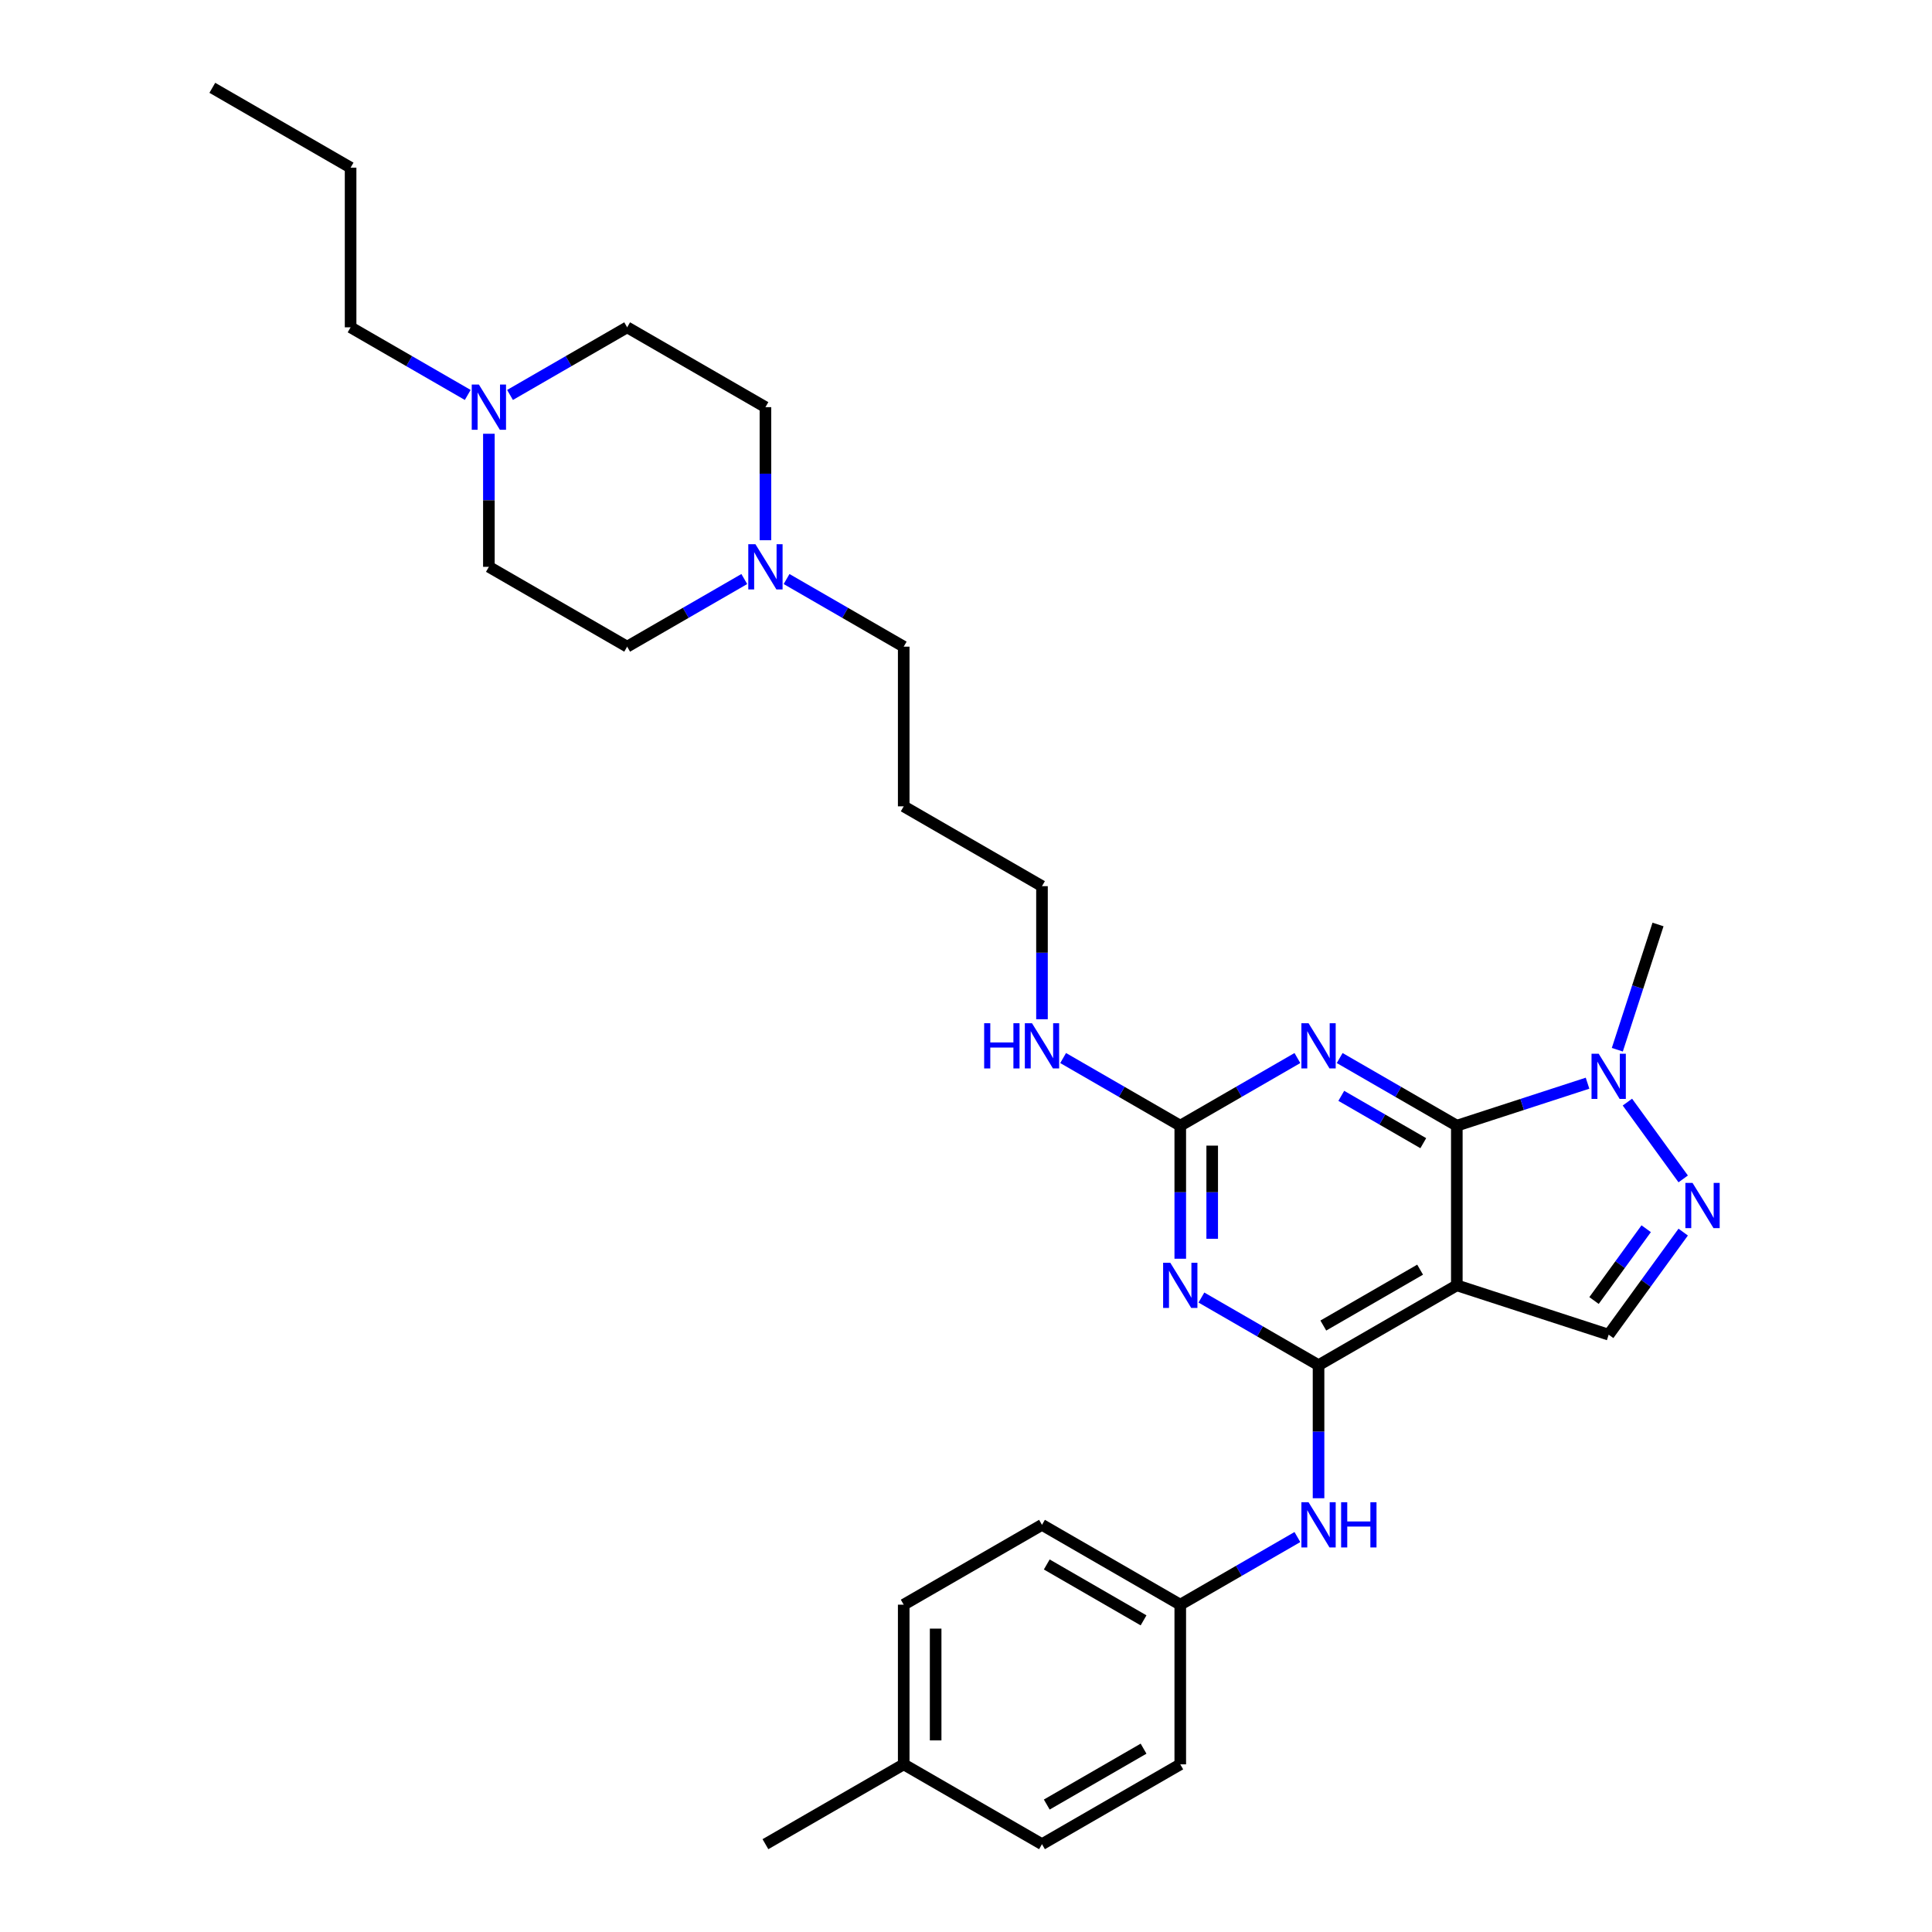 <?xml version='1.0' encoding='iso-8859-1'?>
<svg version='1.1' baseProfile='full'
              xmlns='http://www.w3.org/2000/svg'
                      xmlns:rdkit='http://www.rdkit.org/xml'
                      xmlns:xlink='http://www.w3.org/1999/xlink'
                  xml:space='preserve'
width='1000px' height='1000px' viewBox='0 0 1000 1000'>
<!-- END OF HEADER -->
<rect style='opacity:1.0;fill:#FFFFFF;stroke:none' width='1000' height='1000' x='0' y='0'> </rect>
<path class='bond-0' d='M 754.049,582.645 L 754.049,665.289' style='fill:none;fill-rule:evenodd;stroke:#000000;stroke-width:6px;stroke-linecap:butt;stroke-linejoin:miter;stroke-opacity:1' />
<path class='bond-2' d='M 754.049,582.645 L 723.734,565.142' style='fill:none;fill-rule:evenodd;stroke:#000000;stroke-width:6px;stroke-linecap:butt;stroke-linejoin:miter;stroke-opacity:1' />
<path class='bond-2' d='M 723.734,565.142 L 693.419,547.64' style='fill:none;fill-rule:evenodd;stroke:#0000FF;stroke-width:6px;stroke-linecap:butt;stroke-linejoin:miter;stroke-opacity:1' />
<path class='bond-2' d='M 736.69,591.708 L 715.469,579.457' style='fill:none;fill-rule:evenodd;stroke:#000000;stroke-width:6px;stroke-linecap:butt;stroke-linejoin:miter;stroke-opacity:1' />
<path class='bond-2' d='M 715.469,579.457 L 694.249,567.205' style='fill:none;fill-rule:evenodd;stroke:#0000FF;stroke-width:6px;stroke-linecap:butt;stroke-linejoin:miter;stroke-opacity:1' />
<path class='bond-6' d='M 754.049,582.645 L 787.878,571.653' style='fill:none;fill-rule:evenodd;stroke:#000000;stroke-width:6px;stroke-linecap:butt;stroke-linejoin:miter;stroke-opacity:1' />
<path class='bond-6' d='M 787.878,571.653 L 821.707,560.661' style='fill:none;fill-rule:evenodd;stroke:#0000FF;stroke-width:6px;stroke-linecap:butt;stroke-linejoin:miter;stroke-opacity:1' />
<path class='bond-1' d='M 754.049,665.289 L 682.477,706.612' style='fill:none;fill-rule:evenodd;stroke:#000000;stroke-width:6px;stroke-linecap:butt;stroke-linejoin:miter;stroke-opacity:1' />
<path class='bond-1' d='M 735.049,657.173 L 684.948,686.099' style='fill:none;fill-rule:evenodd;stroke:#000000;stroke-width:6px;stroke-linecap:butt;stroke-linejoin:miter;stroke-opacity:1' />
<path class='bond-7' d='M 754.049,665.289 L 832.649,690.828' style='fill:none;fill-rule:evenodd;stroke:#000000;stroke-width:6px;stroke-linecap:butt;stroke-linejoin:miter;stroke-opacity:1' />
<path class='bond-8' d='M 682.477,706.612 L 682.477,741.05' style='fill:none;fill-rule:evenodd;stroke:#000000;stroke-width:6px;stroke-linecap:butt;stroke-linejoin:miter;stroke-opacity:1' />
<path class='bond-8' d='M 682.477,741.05 L 682.477,775.488' style='fill:none;fill-rule:evenodd;stroke:#0000FF;stroke-width:6px;stroke-linecap:butt;stroke-linejoin:miter;stroke-opacity:1' />
<path class='bond-31' d='M 682.477,706.612 L 652.162,689.109' style='fill:none;fill-rule:evenodd;stroke:#000000;stroke-width:6px;stroke-linecap:butt;stroke-linejoin:miter;stroke-opacity:1' />
<path class='bond-31' d='M 652.162,689.109 L 621.846,671.607' style='fill:none;fill-rule:evenodd;stroke:#0000FF;stroke-width:6px;stroke-linecap:butt;stroke-linejoin:miter;stroke-opacity:1' />
<path class='bond-4' d='M 671.535,547.64 L 641.219,565.142' style='fill:none;fill-rule:evenodd;stroke:#0000FF;stroke-width:6px;stroke-linecap:butt;stroke-linejoin:miter;stroke-opacity:1' />
<path class='bond-4' d='M 641.219,565.142 L 610.904,582.645' style='fill:none;fill-rule:evenodd;stroke:#000000;stroke-width:6px;stroke-linecap:butt;stroke-linejoin:miter;stroke-opacity:1' />
<path class='bond-3' d='M 610.904,651.521 L 610.904,617.083' style='fill:none;fill-rule:evenodd;stroke:#0000FF;stroke-width:6px;stroke-linecap:butt;stroke-linejoin:miter;stroke-opacity:1' />
<path class='bond-3' d='M 610.904,617.083 L 610.904,582.645' style='fill:none;fill-rule:evenodd;stroke:#000000;stroke-width:6px;stroke-linecap:butt;stroke-linejoin:miter;stroke-opacity:1' />
<path class='bond-3' d='M 627.433,641.189 L 627.433,617.083' style='fill:none;fill-rule:evenodd;stroke:#0000FF;stroke-width:6px;stroke-linecap:butt;stroke-linejoin:miter;stroke-opacity:1' />
<path class='bond-3' d='M 627.433,617.083 L 627.433,592.976' style='fill:none;fill-rule:evenodd;stroke:#000000;stroke-width:6px;stroke-linecap:butt;stroke-linejoin:miter;stroke-opacity:1' />
<path class='bond-11' d='M 610.904,582.645 L 580.589,565.142' style='fill:none;fill-rule:evenodd;stroke:#000000;stroke-width:6px;stroke-linecap:butt;stroke-linejoin:miter;stroke-opacity:1' />
<path class='bond-11' d='M 580.589,565.142 L 550.274,547.64' style='fill:none;fill-rule:evenodd;stroke:#0000FF;stroke-width:6px;stroke-linecap:butt;stroke-linejoin:miter;stroke-opacity:1' />
<path class='bond-5' d='M 871.223,610.198 L 842.343,570.449' style='fill:none;fill-rule:evenodd;stroke:#0000FF;stroke-width:6px;stroke-linecap:butt;stroke-linejoin:miter;stroke-opacity:1' />
<path class='bond-30' d='M 871.223,637.736 L 851.936,664.282' style='fill:none;fill-rule:evenodd;stroke:#0000FF;stroke-width:6px;stroke-linecap:butt;stroke-linejoin:miter;stroke-opacity:1' />
<path class='bond-30' d='M 851.936,664.282 L 832.649,690.828' style='fill:none;fill-rule:evenodd;stroke:#000000;stroke-width:6px;stroke-linecap:butt;stroke-linejoin:miter;stroke-opacity:1' />
<path class='bond-30' d='M 852.064,635.984 L 838.563,654.566' style='fill:none;fill-rule:evenodd;stroke:#0000FF;stroke-width:6px;stroke-linecap:butt;stroke-linejoin:miter;stroke-opacity:1' />
<path class='bond-30' d='M 838.563,654.566 L 825.063,673.149' style='fill:none;fill-rule:evenodd;stroke:#000000;stroke-width:6px;stroke-linecap:butt;stroke-linejoin:miter;stroke-opacity:1' />
<path class='bond-18' d='M 837.122,543.337 L 847.655,510.922' style='fill:none;fill-rule:evenodd;stroke:#0000FF;stroke-width:6px;stroke-linecap:butt;stroke-linejoin:miter;stroke-opacity:1' />
<path class='bond-18' d='M 847.655,510.922 L 858.187,478.506' style='fill:none;fill-rule:evenodd;stroke:#000000;stroke-width:6px;stroke-linecap:butt;stroke-linejoin:miter;stroke-opacity:1' />
<path class='bond-12' d='M 671.535,795.574 L 641.219,813.076' style='fill:none;fill-rule:evenodd;stroke:#0000FF;stroke-width:6px;stroke-linecap:butt;stroke-linejoin:miter;stroke-opacity:1' />
<path class='bond-12' d='M 641.219,813.076 L 610.904,830.579' style='fill:none;fill-rule:evenodd;stroke:#000000;stroke-width:6px;stroke-linecap:butt;stroke-linejoin:miter;stroke-opacity:1' />
<path class='bond-9' d='M 407.129,299.706 L 437.445,317.208' style='fill:none;fill-rule:evenodd;stroke:#0000FF;stroke-width:6px;stroke-linecap:butt;stroke-linejoin:miter;stroke-opacity:1' />
<path class='bond-9' d='M 437.445,317.208 L 467.76,334.711' style='fill:none;fill-rule:evenodd;stroke:#000000;stroke-width:6px;stroke-linecap:butt;stroke-linejoin:miter;stroke-opacity:1' />
<path class='bond-15' d='M 385.245,299.706 L 354.93,317.208' style='fill:none;fill-rule:evenodd;stroke:#0000FF;stroke-width:6px;stroke-linecap:butt;stroke-linejoin:miter;stroke-opacity:1' />
<path class='bond-15' d='M 354.93,317.208 L 324.615,334.711' style='fill:none;fill-rule:evenodd;stroke:#000000;stroke-width:6px;stroke-linecap:butt;stroke-linejoin:miter;stroke-opacity:1' />
<path class='bond-16' d='M 396.187,279.62 L 396.187,245.182' style='fill:none;fill-rule:evenodd;stroke:#0000FF;stroke-width:6px;stroke-linecap:butt;stroke-linejoin:miter;stroke-opacity:1' />
<path class='bond-16' d='M 396.187,245.182 L 396.187,210.744' style='fill:none;fill-rule:evenodd;stroke:#000000;stroke-width:6px;stroke-linecap:butt;stroke-linejoin:miter;stroke-opacity:1' />
<path class='bond-10' d='M 263.985,204.426 L 294.3,186.924' style='fill:none;fill-rule:evenodd;stroke:#0000FF;stroke-width:6px;stroke-linecap:butt;stroke-linejoin:miter;stroke-opacity:1' />
<path class='bond-10' d='M 294.3,186.924 L 324.615,169.421' style='fill:none;fill-rule:evenodd;stroke:#000000;stroke-width:6px;stroke-linecap:butt;stroke-linejoin:miter;stroke-opacity:1' />
<path class='bond-25' d='M 242.1,204.426 L 211.785,186.924' style='fill:none;fill-rule:evenodd;stroke:#0000FF;stroke-width:6px;stroke-linecap:butt;stroke-linejoin:miter;stroke-opacity:1' />
<path class='bond-25' d='M 211.785,186.924 L 181.47,169.421' style='fill:none;fill-rule:evenodd;stroke:#000000;stroke-width:6px;stroke-linecap:butt;stroke-linejoin:miter;stroke-opacity:1' />
<path class='bond-33' d='M 253.043,224.512 L 253.043,258.95' style='fill:none;fill-rule:evenodd;stroke:#0000FF;stroke-width:6px;stroke-linecap:butt;stroke-linejoin:miter;stroke-opacity:1' />
<path class='bond-33' d='M 253.043,258.95 L 253.043,293.388' style='fill:none;fill-rule:evenodd;stroke:#000000;stroke-width:6px;stroke-linecap:butt;stroke-linejoin:miter;stroke-opacity:1' />
<path class='bond-26' d='M 539.332,527.554 L 539.332,493.116' style='fill:none;fill-rule:evenodd;stroke:#0000FF;stroke-width:6px;stroke-linecap:butt;stroke-linejoin:miter;stroke-opacity:1' />
<path class='bond-26' d='M 539.332,493.116 L 539.332,458.678' style='fill:none;fill-rule:evenodd;stroke:#000000;stroke-width:6px;stroke-linecap:butt;stroke-linejoin:miter;stroke-opacity:1' />
<path class='bond-19' d='M 610.904,830.579 L 610.904,913.223' style='fill:none;fill-rule:evenodd;stroke:#000000;stroke-width:6px;stroke-linecap:butt;stroke-linejoin:miter;stroke-opacity:1' />
<path class='bond-20' d='M 610.904,830.579 L 539.332,789.256' style='fill:none;fill-rule:evenodd;stroke:#000000;stroke-width:6px;stroke-linecap:butt;stroke-linejoin:miter;stroke-opacity:1' />
<path class='bond-20' d='M 591.904,838.695 L 541.803,809.769' style='fill:none;fill-rule:evenodd;stroke:#000000;stroke-width:6px;stroke-linecap:butt;stroke-linejoin:miter;stroke-opacity:1' />
<path class='bond-13' d='M 253.043,293.388 L 324.615,334.711' style='fill:none;fill-rule:evenodd;stroke:#000000;stroke-width:6px;stroke-linecap:butt;stroke-linejoin:miter;stroke-opacity:1' />
<path class='bond-14' d='M 324.615,169.421 L 396.187,210.744' style='fill:none;fill-rule:evenodd;stroke:#000000;stroke-width:6px;stroke-linecap:butt;stroke-linejoin:miter;stroke-opacity:1' />
<path class='bond-17' d='M 467.76,913.223 L 467.76,830.579' style='fill:none;fill-rule:evenodd;stroke:#000000;stroke-width:6px;stroke-linecap:butt;stroke-linejoin:miter;stroke-opacity:1' />
<path class='bond-17' d='M 484.289,900.826 L 484.289,842.975' style='fill:none;fill-rule:evenodd;stroke:#000000;stroke-width:6px;stroke-linecap:butt;stroke-linejoin:miter;stroke-opacity:1' />
<path class='bond-27' d='M 467.76,913.223 L 396.187,954.545' style='fill:none;fill-rule:evenodd;stroke:#000000;stroke-width:6px;stroke-linecap:butt;stroke-linejoin:miter;stroke-opacity:1' />
<path class='bond-32' d='M 467.76,913.223 L 539.332,954.545' style='fill:none;fill-rule:evenodd;stroke:#000000;stroke-width:6px;stroke-linecap:butt;stroke-linejoin:miter;stroke-opacity:1' />
<path class='bond-21' d='M 610.904,913.223 L 539.332,954.545' style='fill:none;fill-rule:evenodd;stroke:#000000;stroke-width:6px;stroke-linecap:butt;stroke-linejoin:miter;stroke-opacity:1' />
<path class='bond-21' d='M 591.904,905.107 L 541.803,934.033' style='fill:none;fill-rule:evenodd;stroke:#000000;stroke-width:6px;stroke-linecap:butt;stroke-linejoin:miter;stroke-opacity:1' />
<path class='bond-22' d='M 539.332,789.256 L 467.76,830.579' style='fill:none;fill-rule:evenodd;stroke:#000000;stroke-width:6px;stroke-linecap:butt;stroke-linejoin:miter;stroke-opacity:1' />
<path class='bond-23' d='M 467.76,334.711 L 467.76,417.355' style='fill:none;fill-rule:evenodd;stroke:#000000;stroke-width:6px;stroke-linecap:butt;stroke-linejoin:miter;stroke-opacity:1' />
<path class='bond-24' d='M 467.76,417.355 L 539.332,458.678' style='fill:none;fill-rule:evenodd;stroke:#000000;stroke-width:6px;stroke-linecap:butt;stroke-linejoin:miter;stroke-opacity:1' />
<path class='bond-28' d='M 181.47,169.421 L 181.47,86.777' style='fill:none;fill-rule:evenodd;stroke:#000000;stroke-width:6px;stroke-linecap:butt;stroke-linejoin:miter;stroke-opacity:1' />
<path class='bond-29' d='M 181.47,86.777 L 109.898,45.455' style='fill:none;fill-rule:evenodd;stroke:#000000;stroke-width:6px;stroke-linecap:butt;stroke-linejoin:miter;stroke-opacity:1' />
<path  class='atom-3' d='M 677.303 529.62
L 684.973 542.017
Q 685.733 543.24, 686.956 545.455
Q 688.179 547.669, 688.245 547.802
L 688.245 529.62
L 691.353 529.62
L 691.353 553.025
L 688.146 553.025
L 679.915 539.471
Q 678.956 537.884, 677.931 536.066
Q 676.94 534.248, 676.642 533.686
L 676.642 553.025
L 673.601 553.025
L 673.601 529.62
L 677.303 529.62
' fill='#0000FF'/>
<path  class='atom-4' d='M 605.731 653.587
L 613.4 665.983
Q 614.161 667.207, 615.384 669.421
Q 616.607 671.636, 616.673 671.769
L 616.673 653.587
L 619.78 653.587
L 619.78 676.992
L 616.574 676.992
L 608.342 663.438
Q 607.384 661.851, 606.359 660.033
Q 605.367 658.215, 605.07 657.653
L 605.07 676.992
L 602.028 676.992
L 602.028 653.587
L 605.731 653.587
' fill='#0000FF'/>
<path  class='atom-6' d='M 876.052 612.264
L 883.722 624.661
Q 884.482 625.884, 885.705 628.099
Q 886.929 630.314, 886.995 630.446
L 886.995 612.264
L 890.102 612.264
L 890.102 635.669
L 886.895 635.669
L 878.664 622.116
Q 877.705 620.529, 876.681 618.711
Q 875.689 616.893, 875.391 616.331
L 875.391 635.669
L 872.35 635.669
L 872.35 612.264
L 876.052 612.264
' fill='#0000FF'/>
<path  class='atom-7' d='M 827.475 545.404
L 835.145 557.8
Q 835.905 559.023, 837.128 561.238
Q 838.351 563.453, 838.417 563.585
L 838.417 545.404
L 841.525 545.404
L 841.525 568.809
L 838.318 568.809
L 830.087 555.255
Q 829.128 553.668, 828.103 551.85
Q 827.112 550.032, 826.814 549.47
L 826.814 568.809
L 823.773 568.809
L 823.773 545.404
L 827.475 545.404
' fill='#0000FF'/>
<path  class='atom-9' d='M 677.303 777.554
L 684.973 789.95
Q 685.733 791.174, 686.956 793.388
Q 688.179 795.603, 688.245 795.736
L 688.245 777.554
L 691.353 777.554
L 691.353 800.959
L 688.146 800.959
L 679.915 787.405
Q 678.956 785.818, 677.931 784
Q 676.94 782.182, 676.642 781.62
L 676.642 800.959
L 673.601 800.959
L 673.601 777.554
L 677.303 777.554
' fill='#0000FF'/>
<path  class='atom-9' d='M 694.163 777.554
L 697.336 777.554
L 697.336 787.504
L 709.303 787.504
L 709.303 777.554
L 712.477 777.554
L 712.477 800.959
L 709.303 800.959
L 709.303 790.149
L 697.336 790.149
L 697.336 800.959
L 694.163 800.959
L 694.163 777.554
' fill='#0000FF'/>
<path  class='atom-10' d='M 391.014 281.686
L 398.683 294.083
Q 399.444 295.306, 400.667 297.521
Q 401.89 299.736, 401.956 299.868
L 401.956 281.686
L 405.063 281.686
L 405.063 305.091
L 401.857 305.091
L 393.625 291.537
Q 392.667 289.95, 391.642 288.132
Q 390.65 286.314, 390.353 285.752
L 390.353 305.091
L 387.311 305.091
L 387.311 281.686
L 391.014 281.686
' fill='#0000FF'/>
<path  class='atom-11' d='M 247.869 199.041
L 255.538 211.438
Q 256.299 212.661, 257.522 214.876
Q 258.745 217.091, 258.811 217.223
L 258.811 199.041
L 261.919 199.041
L 261.919 222.446
L 258.712 222.446
L 250.481 208.893
Q 249.522 207.306, 248.497 205.488
Q 247.505 203.669, 247.208 203.107
L 247.208 222.446
L 244.167 222.446
L 244.167 199.041
L 247.869 199.041
' fill='#0000FF'/>
<path  class='atom-12' d='M 509.398 529.62
L 512.572 529.62
L 512.572 539.57
L 524.539 539.57
L 524.539 529.62
L 527.712 529.62
L 527.712 553.025
L 524.539 553.025
L 524.539 542.215
L 512.572 542.215
L 512.572 553.025
L 509.398 553.025
L 509.398 529.62
' fill='#0000FF'/>
<path  class='atom-12' d='M 534.158 529.62
L 541.828 542.017
Q 542.588 543.24, 543.811 545.455
Q 545.034 547.669, 545.101 547.802
L 545.101 529.62
L 548.208 529.62
L 548.208 553.025
L 545.001 553.025
L 536.77 539.471
Q 535.811 537.884, 534.787 536.066
Q 533.795 534.248, 533.497 533.686
L 533.497 553.025
L 530.456 553.025
L 530.456 529.62
L 534.158 529.62
' fill='#0000FF'/>
</svg>

